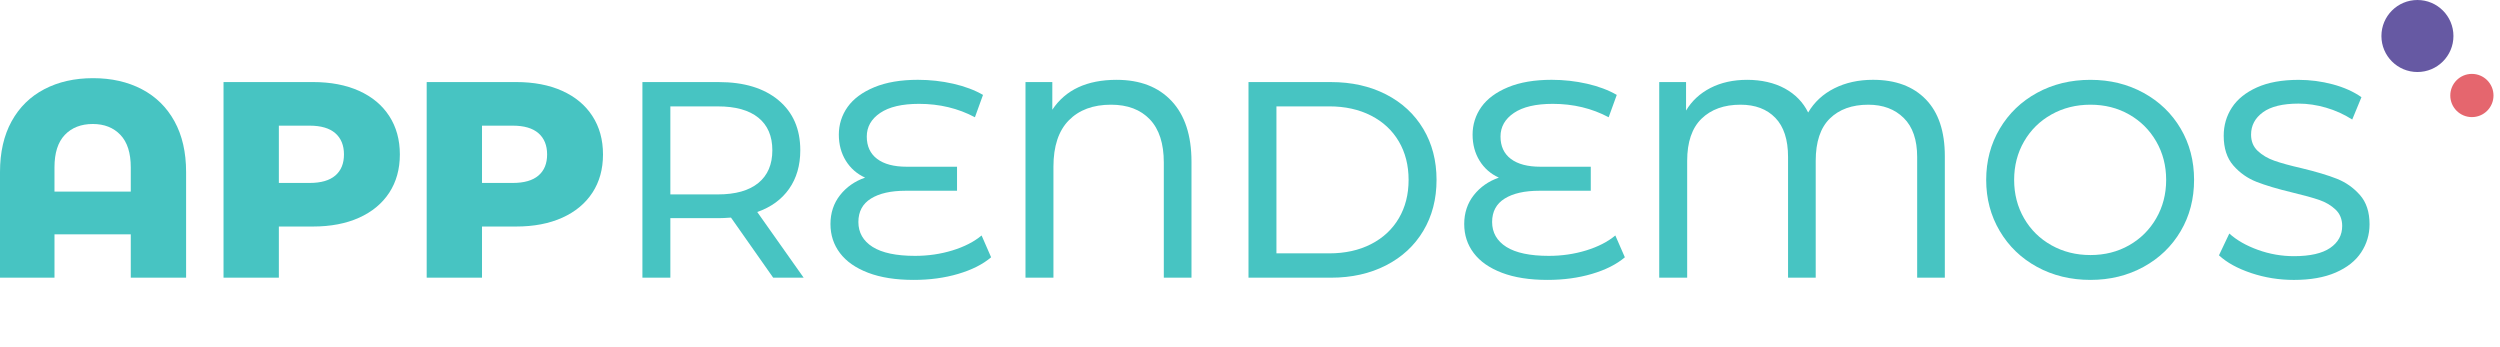 <svg width="259" height="36" viewBox="0 0 259 36" fill="none" xmlns="http://www.w3.org/2000/svg">
<path d="M14.691 9.241C16.148 10.004 17.277 11.114 18.078 12.57C18.88 14.028 19.28 15.779 19.28 17.825V28.767H13.548V24.28H5.645V28.767H0V17.825C0 15.779 0.4 14.028 1.201 12.57C2.003 11.114 3.131 10.004 4.589 9.241C6.045 8.479 7.73 8.098 9.64 8.098C11.55 8.098 13.235 8.48 14.691 9.241ZM13.548 19.851V17.332C13.548 15.846 13.191 14.727 12.477 13.975C11.762 13.223 10.807 12.845 9.61 12.845C8.413 12.845 7.428 13.221 6.715 13.975C6 14.727 5.644 15.847 5.644 17.332V19.851H13.546H13.548Z" fill="#47C4C2"/>
<path d="M37.199 9.414C38.549 10.022 39.592 10.89 40.325 12.02C41.057 13.149 41.425 14.476 41.425 16C41.425 17.523 41.057 18.847 40.325 19.966C39.591 21.085 38.549 21.949 37.199 22.556C35.848 23.164 34.256 23.468 32.422 23.468H28.89V28.766H23.158V8.501H32.422C34.256 8.501 35.848 8.806 37.199 9.413V9.414ZM34.738 18.186C35.336 17.674 35.635 16.946 35.635 16C35.635 15.054 35.335 14.321 34.738 13.8C34.14 13.279 33.252 13.018 32.074 13.018H28.89V18.953H32.074C33.252 18.953 34.14 18.698 34.738 18.186Z" fill="#47C4C2"/>
<path d="M58.245 9.414C59.596 10.022 60.639 10.89 61.371 12.02C62.104 13.149 62.471 14.476 62.471 16C62.471 17.523 62.104 18.847 61.371 19.966C60.637 21.085 59.596 21.949 58.245 22.556C56.895 23.164 55.302 23.468 53.468 23.468H49.936V28.766H44.205V8.501H53.468C55.302 8.501 56.895 8.806 58.245 9.413V9.414ZM55.784 18.186C56.383 17.674 56.681 16.946 56.681 16C56.681 15.054 56.381 14.321 55.784 13.8C55.186 13.279 54.298 13.018 53.121 13.018H49.936V18.953H53.121C54.298 18.953 55.186 18.698 55.784 18.186Z" fill="#47C4C2"/>
<path d="M80.102 28.767L75.731 22.543C75.191 22.582 74.766 22.601 74.457 22.601H69.449V28.767H66.554V8.503H74.457C77.081 8.503 79.147 9.129 80.652 10.384C82.158 11.639 82.91 13.366 82.91 15.567C82.91 17.131 82.524 18.462 81.752 19.562C80.981 20.661 79.879 21.463 78.451 21.964L83.258 28.767H80.102ZM78.568 18.954C79.533 18.163 80.015 17.034 80.015 15.567C80.015 14.1 79.533 12.976 78.568 12.194C77.602 11.412 76.204 11.022 74.37 11.022H69.449V20.141H74.37C76.204 20.141 77.602 19.745 78.568 18.954Z" fill="#47C4C2"/>
<path d="M102.682 26.654C101.814 27.388 100.675 27.961 99.266 28.376C97.858 28.791 96.324 28.998 94.663 28.998C92.809 28.998 91.237 28.752 89.944 28.26C88.65 27.767 87.676 27.087 87.021 26.218C86.364 25.35 86.036 24.347 86.036 23.207C86.036 22.067 86.369 21.051 87.034 20.211C87.7 19.371 88.564 18.768 89.625 18.402C88.776 18.016 88.11 17.432 87.627 16.65C87.145 15.868 86.903 14.967 86.903 13.943C86.903 12.92 87.207 11.927 87.815 11.077C88.422 10.228 89.344 9.547 90.58 9.035C91.816 8.524 93.32 8.268 95.096 8.268C96.35 8.268 97.571 8.404 98.757 8.674C99.944 8.944 100.972 9.331 101.84 9.832L101.002 12.148C99.265 11.222 97.335 10.759 95.212 10.759C93.456 10.759 92.114 11.072 91.187 11.7C90.261 12.327 89.798 13.143 89.798 14.146C89.798 15.149 90.155 15.922 90.87 16.462C91.583 17.002 92.606 17.273 93.938 17.273H99.148V19.762H93.821C92.296 19.762 91.099 20.032 90.231 20.572C89.362 21.112 88.928 21.922 88.928 23.004C88.928 24.086 89.421 24.963 90.404 25.581C91.389 26.199 92.854 26.508 94.805 26.508C96.155 26.508 97.443 26.32 98.669 25.944C99.894 25.568 100.903 25.052 101.694 24.395L102.679 26.653L102.682 26.654Z" fill="#47C4C2"/>
<path d="M121.383 10.471C122.753 11.938 123.438 14.031 123.438 16.753V28.767H120.571V16.84C120.571 14.871 120.089 13.381 119.124 12.368C118.158 11.354 116.817 10.847 115.099 10.847C113.246 10.847 111.789 11.387 110.728 12.468C109.666 13.548 109.136 15.151 109.136 17.273V28.766H106.241V8.501H109.02V11.368C110.39 9.303 112.61 8.27 115.678 8.27C118.11 8.27 120.01 9.004 121.381 10.47L121.383 10.471Z" fill="#47C4C2"/>
<path d="M129.344 8.503H137.884C140.027 8.503 141.926 8.928 143.587 9.777C145.246 10.626 146.534 11.818 147.452 13.352C148.368 14.886 148.826 16.649 148.826 18.636C148.826 20.624 148.368 22.385 147.452 23.919C146.536 25.453 145.246 26.645 143.587 27.494C141.928 28.343 140.027 28.769 137.884 28.769H129.344V8.504V8.503ZM137.711 26.248C139.351 26.248 140.794 25.93 142.038 25.293C143.283 24.656 144.242 23.764 144.918 22.615C145.594 21.467 145.931 20.139 145.931 18.634C145.931 17.128 145.593 15.801 144.918 14.652C144.242 13.505 143.283 12.611 142.038 11.975C140.794 11.339 139.351 11.02 137.711 11.02H132.239V26.247H137.711V26.248Z" fill="#47C4C2"/>
<path d="M168.339 26.654C167.47 27.388 166.332 27.961 164.923 28.376C163.514 28.791 161.98 28.998 160.319 28.998C158.466 28.998 156.893 28.752 155.601 28.26C154.307 27.767 153.333 27.087 152.678 26.218C152.021 25.35 151.693 24.347 151.693 23.207C151.693 22.067 152.026 21.051 152.691 20.211C153.357 19.371 154.221 18.768 155.282 18.402C154.433 18.016 153.766 17.432 153.284 16.65C152.802 15.868 152.56 14.967 152.56 13.943C152.56 12.92 152.864 11.927 153.472 11.077C154.079 10.228 155.001 9.547 156.237 9.035C157.472 8.524 158.976 8.268 160.752 8.268C162.007 8.268 163.228 8.404 164.414 8.674C165.6 8.944 166.629 9.331 167.497 9.832L166.657 12.148C164.92 11.222 162.989 10.759 160.867 10.759C159.111 10.759 157.769 11.072 156.843 11.7C155.916 12.327 155.453 13.143 155.453 14.146C155.453 15.149 155.81 15.922 156.525 16.462C157.238 17.002 158.262 17.273 159.593 17.273H164.804V19.762H159.476C157.951 19.762 156.755 20.032 155.886 20.572C155.018 21.112 154.583 21.922 154.583 23.004C154.583 24.086 155.076 24.963 156.059 25.581C157.044 26.199 158.509 26.508 160.46 26.508C161.81 26.508 163.098 26.32 164.325 25.944C165.55 25.568 166.558 25.052 167.349 24.395L168.334 26.653L168.339 26.654Z" fill="#47C4C2"/>
<path d="M199.516 10.298C200.828 11.648 201.484 13.608 201.484 16.174V28.767H198.618V16.261C198.618 14.485 198.155 13.139 197.229 12.223C196.302 11.307 195.077 10.848 193.552 10.848C191.873 10.848 190.545 11.326 189.57 12.281C188.596 13.236 188.108 14.698 188.108 16.667V28.767H185.242V16.261C185.242 14.466 184.803 13.115 183.924 12.208C183.045 11.301 181.844 10.847 180.32 10.847C178.622 10.847 177.276 11.329 176.282 12.294C175.288 13.26 174.791 14.716 174.791 16.665V28.766H171.896V8.501H174.675V11.454C175.273 10.451 176.118 9.67 177.207 9.11C178.298 8.55 179.567 8.27 181.014 8.27C182.461 8.27 183.816 8.57 184.907 9.167C185.997 9.765 186.804 10.595 187.325 11.656C187.962 10.575 188.863 9.741 190.032 9.152C191.199 8.564 192.536 8.268 194.041 8.268C196.377 8.268 198.2 8.944 199.513 10.295L199.516 10.298Z" fill="#47C4C2"/>
<path d="M211.038 27.652C209.398 26.756 208.108 25.516 207.173 23.932C206.237 22.351 205.769 20.584 205.769 18.635C205.769 16.686 206.236 14.919 207.173 13.338C208.108 11.756 209.398 10.514 211.038 9.617C212.678 8.721 214.521 8.271 216.566 8.271C218.612 8.271 220.427 8.721 222.067 9.617C223.707 10.514 224.99 11.75 225.917 13.323C226.843 14.895 227.306 16.667 227.306 18.635C227.306 20.603 226.843 22.375 225.917 23.947C224.99 25.52 223.707 26.756 222.067 27.652C220.427 28.549 218.593 28.998 216.566 28.998C214.54 28.998 212.678 28.549 211.038 27.652ZM220.577 25.41C221.764 24.734 222.701 23.803 223.386 22.616C224.071 21.428 224.414 20.102 224.414 18.635C224.414 17.168 224.071 15.841 223.386 14.654C222.701 13.467 221.765 12.536 220.577 11.86C219.391 11.184 218.054 10.847 216.568 10.847C215.082 10.847 213.736 11.184 212.53 11.86C211.324 12.536 210.378 13.467 209.693 14.654C209.008 15.84 208.665 17.168 208.665 18.635C208.665 20.102 209.007 21.428 209.693 22.616C210.378 23.803 211.324 24.735 212.53 25.41C213.736 26.086 215.082 26.423 216.568 26.423C218.054 26.423 219.391 26.086 220.577 25.41Z" fill="#47C4C2"/>
<path d="M233.229 28.29C231.81 27.817 230.695 27.203 229.885 26.451L230.956 24.194C231.728 24.889 232.717 25.453 233.923 25.887C235.128 26.321 236.369 26.539 237.643 26.539C239.322 26.539 240.577 26.254 241.406 25.686C242.236 25.117 242.651 24.359 242.651 23.413C242.651 22.718 242.424 22.154 241.97 21.719C241.517 21.285 240.957 20.952 240.292 20.721C239.626 20.49 238.684 20.229 237.468 19.939C235.943 19.572 234.714 19.206 233.777 18.839C232.841 18.472 232.04 17.908 231.374 17.146C230.708 16.383 230.376 15.357 230.376 14.063C230.376 12.982 230.661 12.008 231.229 11.139C231.798 10.271 232.662 9.576 233.82 9.055C234.978 8.534 236.415 8.273 238.134 8.273C239.331 8.273 240.508 8.428 241.666 8.735C242.824 9.044 243.818 9.488 244.647 10.067L243.692 12.383C242.843 11.842 241.936 11.432 240.971 11.153C240.005 10.874 239.061 10.734 238.134 10.734C236.494 10.734 235.263 11.034 234.442 11.63C233.621 12.229 233.211 13.002 233.211 13.946C233.211 14.642 233.442 15.206 233.906 15.64C234.369 16.074 234.943 16.412 235.628 16.653C236.313 16.895 237.244 17.15 238.422 17.42C239.947 17.787 241.172 18.154 242.099 18.52C243.025 18.887 243.821 19.447 244.486 20.199C245.152 20.951 245.485 21.964 245.485 23.238C245.485 24.301 245.195 25.269 244.616 26.148C244.037 27.027 243.158 27.721 241.982 28.233C240.805 28.745 239.357 29 237.64 29C236.115 29 234.644 28.764 233.226 28.291L233.229 28.29Z" fill="#47C4C2"/>
<path d="M250.446 7.461C252.506 7.461 254.176 5.791 254.176 3.731C254.176 1.67 252.506 0 250.446 0C248.386 0 246.715 1.67 246.715 3.731C246.715 5.791 248.386 7.461 250.446 7.461Z" fill="#6659A3"/>
<path d="M256.088 12.132C257.324 12.132 258.326 11.13 258.326 9.893C258.326 8.657 257.324 7.655 256.088 7.655C254.852 7.655 253.85 8.657 253.85 9.893C253.85 11.13 254.852 12.132 256.088 12.132Z" fill="#E5666E"/>
</svg>
